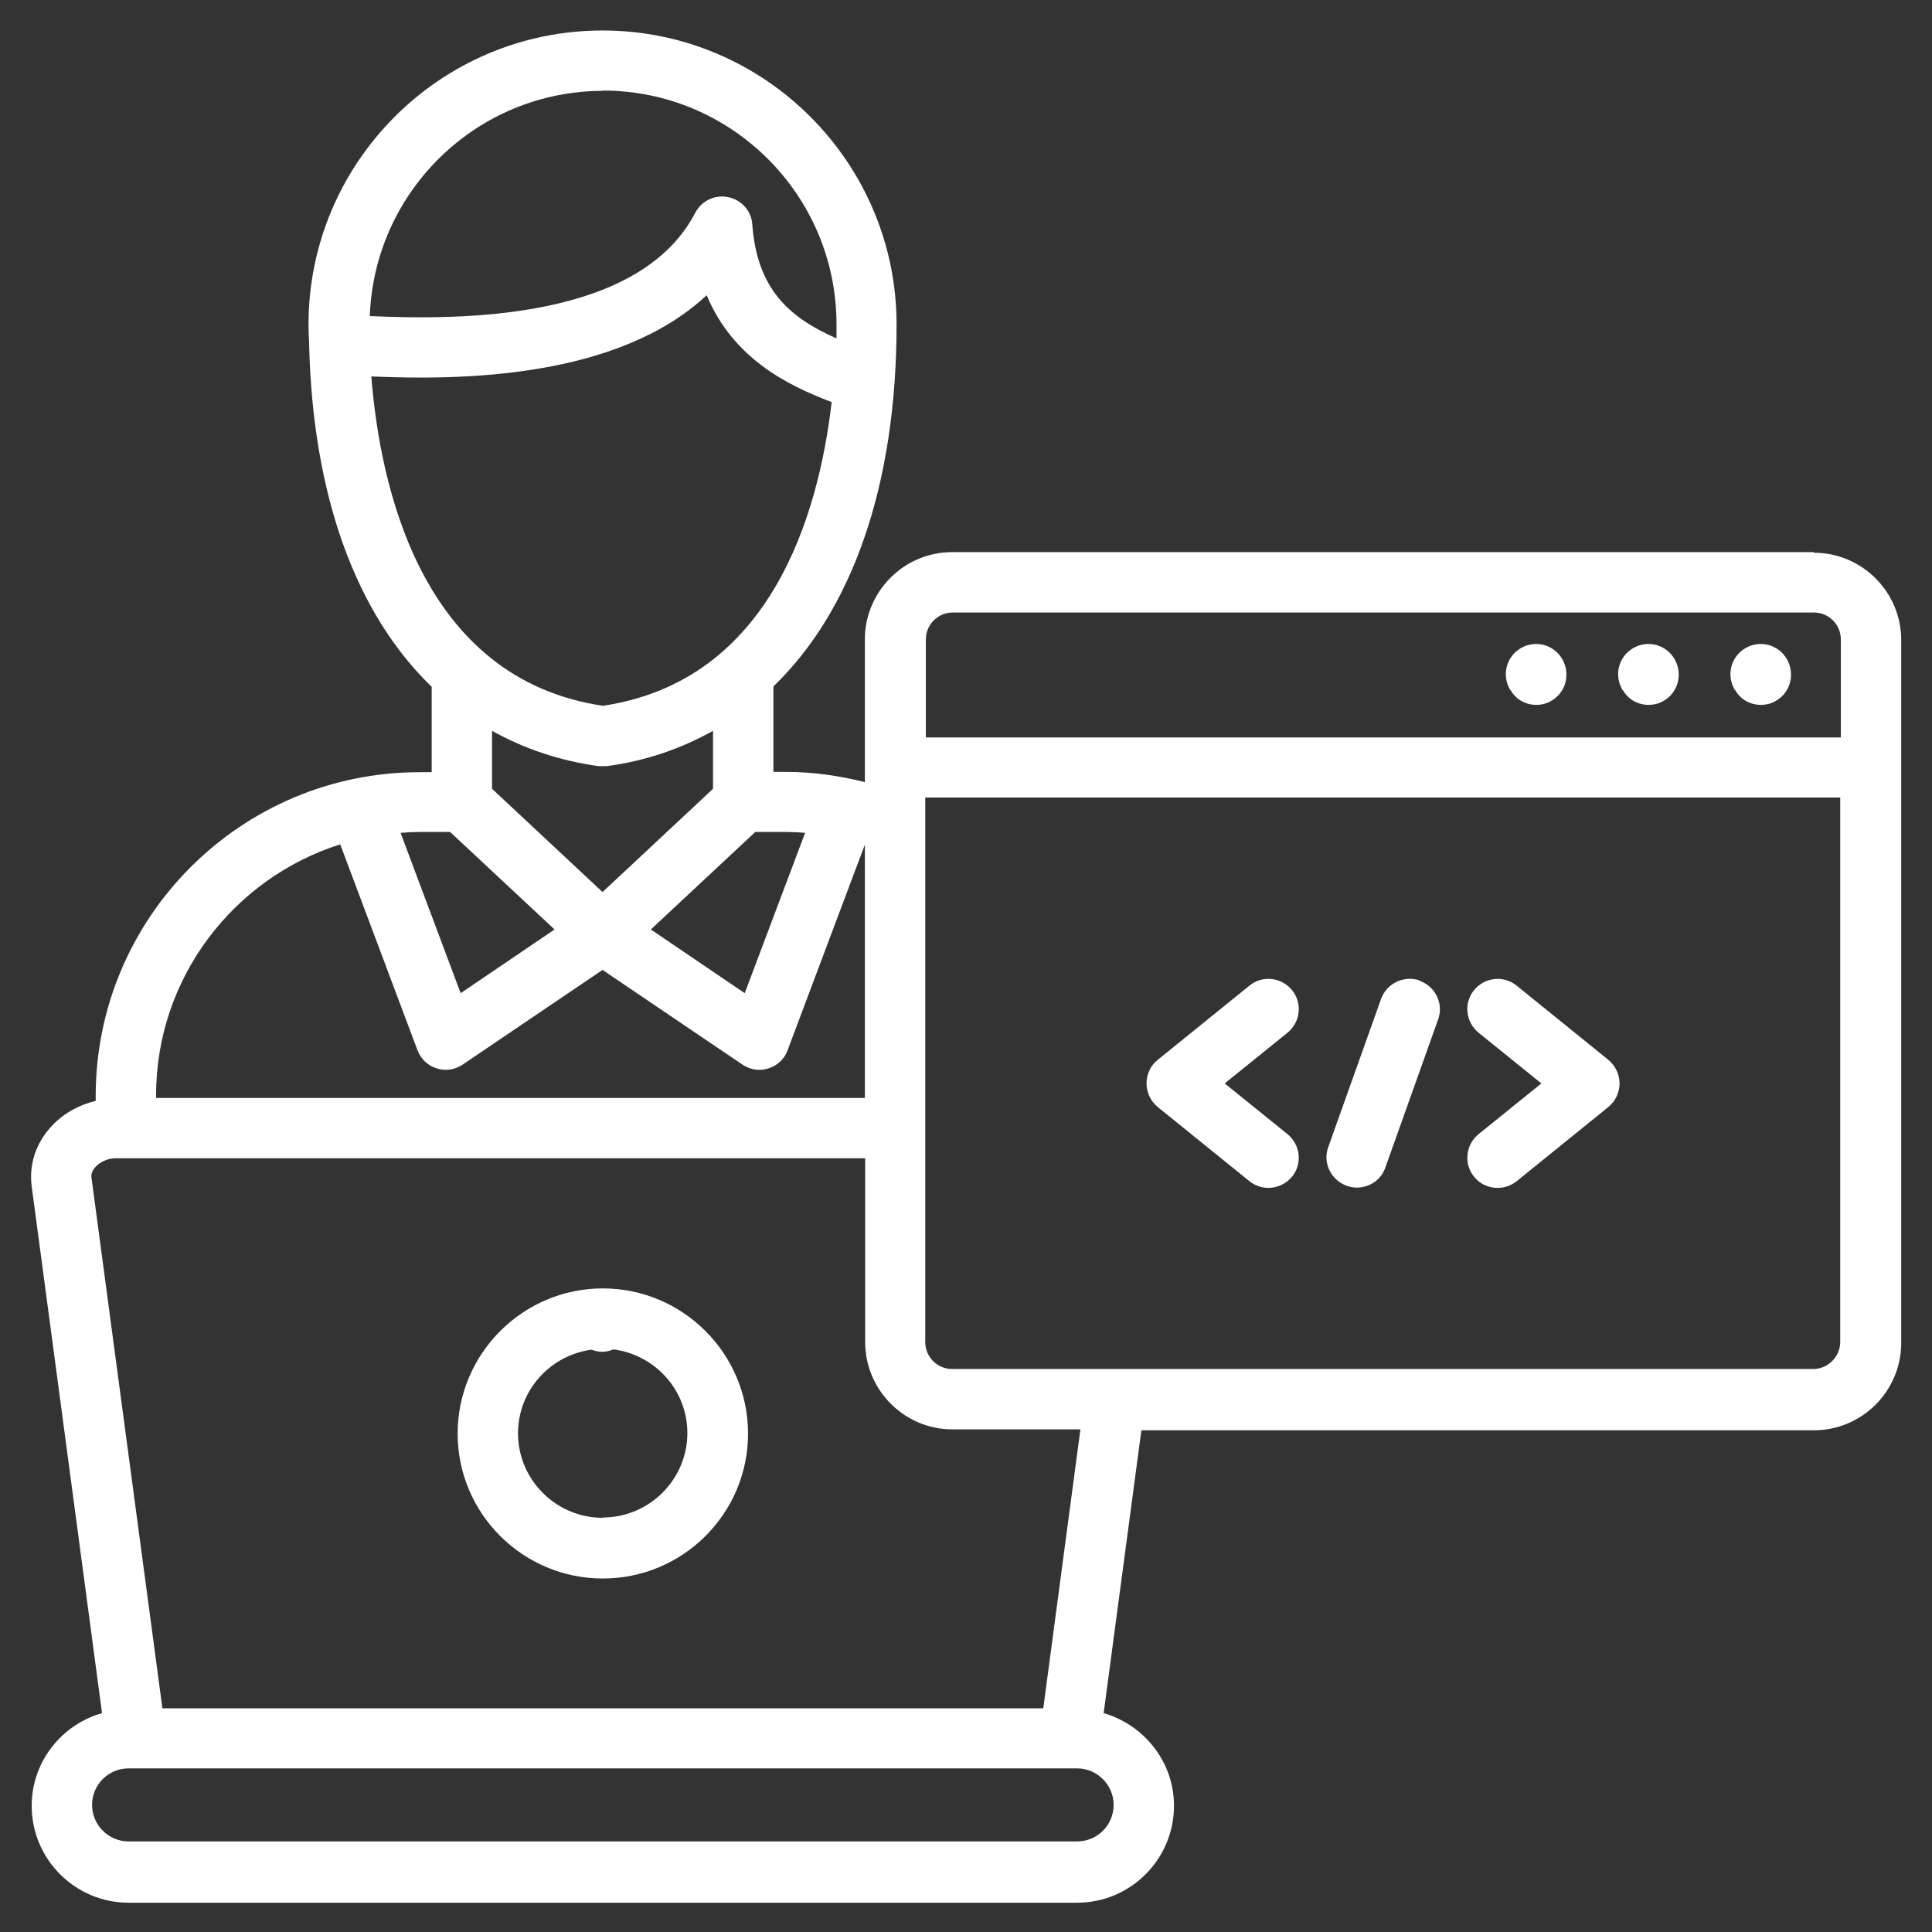 <?xml version="1.0" encoding="UTF-8"?>
<svg id="Layer_1" xmlns="http://www.w3.org/2000/svg" version="1.1" viewBox="0 0 64 64">
  <rect x="0" y="0" width="64" height="64" fill="#333333" stroke="none"/>
  <!-- Generator: Adobe Illustrator 29.5.1, SVG Export Plug-In . SVG Version: 2.1.0 Build 141)  -->
  <defs>
    <style>
      .st0 {
        fill: #fff;
      }
    </style>
  </defs>
  <g id="programming">
    <g>
      <path class="st0" d="M19.97,42.68c-2.65,0-4.81,2.16-4.81,4.81s2.16,4.8,4.81,4.8,4.81-2.15,4.81-4.8c0-2.65-2.16-4.81-4.81-4.81ZM19.97,50.28c-1.55,0-2.81-1.26-2.81-2.8,0-1.42,1.06-2.58,2.43-2.77.12.04.24.07.36.07s.25-.03.37-.08c1.38.18,2.45,1.35,2.45,2.77,0,1.54-1.26,2.8-2.81,2.8Z"/>
      <path class="st0" d="M60.08,18.29h-28.54c-1.59,0-2.89,1.3-2.89,2.89v4.73c-.86-.22-1.74-.34-2.63-.34h-.4v-2.83c2.61-2.52,4.08-6.67,4.08-11.99,0-5.37-4.37-9.74-9.74-9.74s-9.74,4.37-9.74,9.74c0,.2.01.4.02.6,0,0,0,.01,0,.02,0,.01,0,.03,0,.04.12,5.01,1.55,8.92,4.06,11.34v2.83h-.4c-5.92,0-10.73,4.81-10.73,10.73v.16c-.59.14-1.13.45-1.52.9-.48.55-.69,1.23-.6,1.93l2.33,17.45c-1.34.38-2.33,1.61-2.33,3.07,0,1.77,1.44,3.21,3.21,3.21h31.42c1.77,0,3.21-1.44,3.21-3.21,0-1.46-.99-2.68-2.33-3.07l1.25-9.37h22.28c1.59,0,2.89-1.3,2.89-2.89v-23.29c0-1.59-1.3-2.89-2.89-2.89ZM31.55,20.29h28.54c.49,0,.89.4.89.89v3.25h-30.31v-3.25c0-.49.4-.89.89-.89ZM26.03,27.56c.21,0,.43.01.64.03l-2,5.31-3.11-2.11,3.46-3.23s1.01,0,1.01,0ZM19.97,3c4.27,0,7.74,3.47,7.74,7.74,0,.14,0,.3,0,.47-1.56-.69-2.63-1.62-2.79-3.78-.03-.45-.36-.81-.8-.9-.44-.09-.88.12-1.09.52-1.84,3.54-7.69,3.56-10.78,3.42.15-4.14,3.55-7.46,7.73-7.46ZM12.3,12.47c2.98.13,8.15.07,11.11-2.69.87,2.08,2.64,2.97,4.14,3.54-.43,3.7-2,9.23-7.58,10.06-6.03-.9-7.38-7.28-7.67-10.91ZM19.83,25.38s.09,0,.13,0,.09,0,.13,0c1.3-.17,2.47-.58,3.53-1.17v1.92l-3.66,3.42-3.66-3.42v-1.92c1.06.59,2.23.99,3.53,1.17ZM14.91,27.56l3.46,3.23-3.11,2.11-1.99-5.31c.21-.02.42-.03.64-.03h1.01ZM11.27,27.97l2.56,6.82c.11.29.34.51.63.6.1.03.2.05.3.05.2,0,.39-.06.56-.17l4.64-3.14,4.64,3.14c.17.11.36.17.56.17.1,0,.2-.02.3-.05.29-.09.53-.31.63-.6l2.56-6.81v8.39H5.17v-.08c0-3.9,2.57-7.2,6.1-8.32ZM35.68,61H4.26c-.66,0-1.21-.54-1.21-1.21s.54-1.21,1.21-1.21h31.42c.66,0,1.21.54,1.21,1.21s-.54,1.21-1.21,1.21ZM34.56,56.59H5.38l-2.35-17.58c-.02-.12.03-.23.12-.34.16-.18.42-.3.66-.3h24.85v6.09c0,1.59,1.3,2.89,2.89,2.89h4.24l-1.23,9.24ZM60.08,45.35h-28.54c-.49,0-.89-.4-.89-.89v-17.22h0v-.82h30.31v18.04c0,.48-.41.89-.89.89Z"/>
      <path class="st0" d="M42.8,32.8c-.35-.43-.98-.5-1.41-.15l-3.04,2.46c-.24.19-.37.48-.37.78s.14.59.37.78l3.04,2.46c.19.15.41.22.63.22.29,0,.58-.13.78-.37.35-.43.28-1.06-.15-1.41l-2.08-1.68,2.08-1.68c.43-.35.5-.98.15-1.41Z"/>
      <path class="st0" d="M47.03,32.48c-.52-.18-1.09.09-1.28.61l-1.75,4.91c-.19.52.09,1.09.61,1.28.11.04.22.06.34.06.41,0,.8-.25.94-.66l1.75-4.91c.19-.52-.09-1.09-.61-1.28Z"/>
      <path class="st0" d="M50.24,32.65c-.43-.35-1.06-.28-1.41.15-.35.43-.28,1.06.15,1.41l2.08,1.68-2.08,1.68c-.43.35-.5.98-.15,1.41.2.25.49.37.78.37.22,0,.44-.07.63-.22l3.04-2.46c.23-.19.37-.48.37-.78s-.14-.59-.37-.78l-3.04-2.46Z"/>
      <path class="st0" d="M53.76,22.86c.18.32.51.49.85.49.17,0,.35-.04.51-.14.48-.28.63-.9.35-1.38-.28-.48-.89-.64-1.37-.36-.48.28-.64.89-.36,1.37v.02Z"/>
      <path class="st0" d="M57.48,22.86c.18.32.51.49.85.49.17,0,.35-.04.51-.14.48-.28.63-.9.35-1.38-.28-.48-.89-.64-1.37-.36-.48.28-.64.89-.36,1.37v.02Z"/>
      <path class="st0" d="M50.04,22.86c.18.32.51.49.85.49.17,0,.35-.04.51-.14.48-.28.63-.9.35-1.38-.28-.48-.89-.64-1.37-.36-.48.28-.64.89-.36,1.37v.02Z"/>
    </g>
  </g>
</svg>